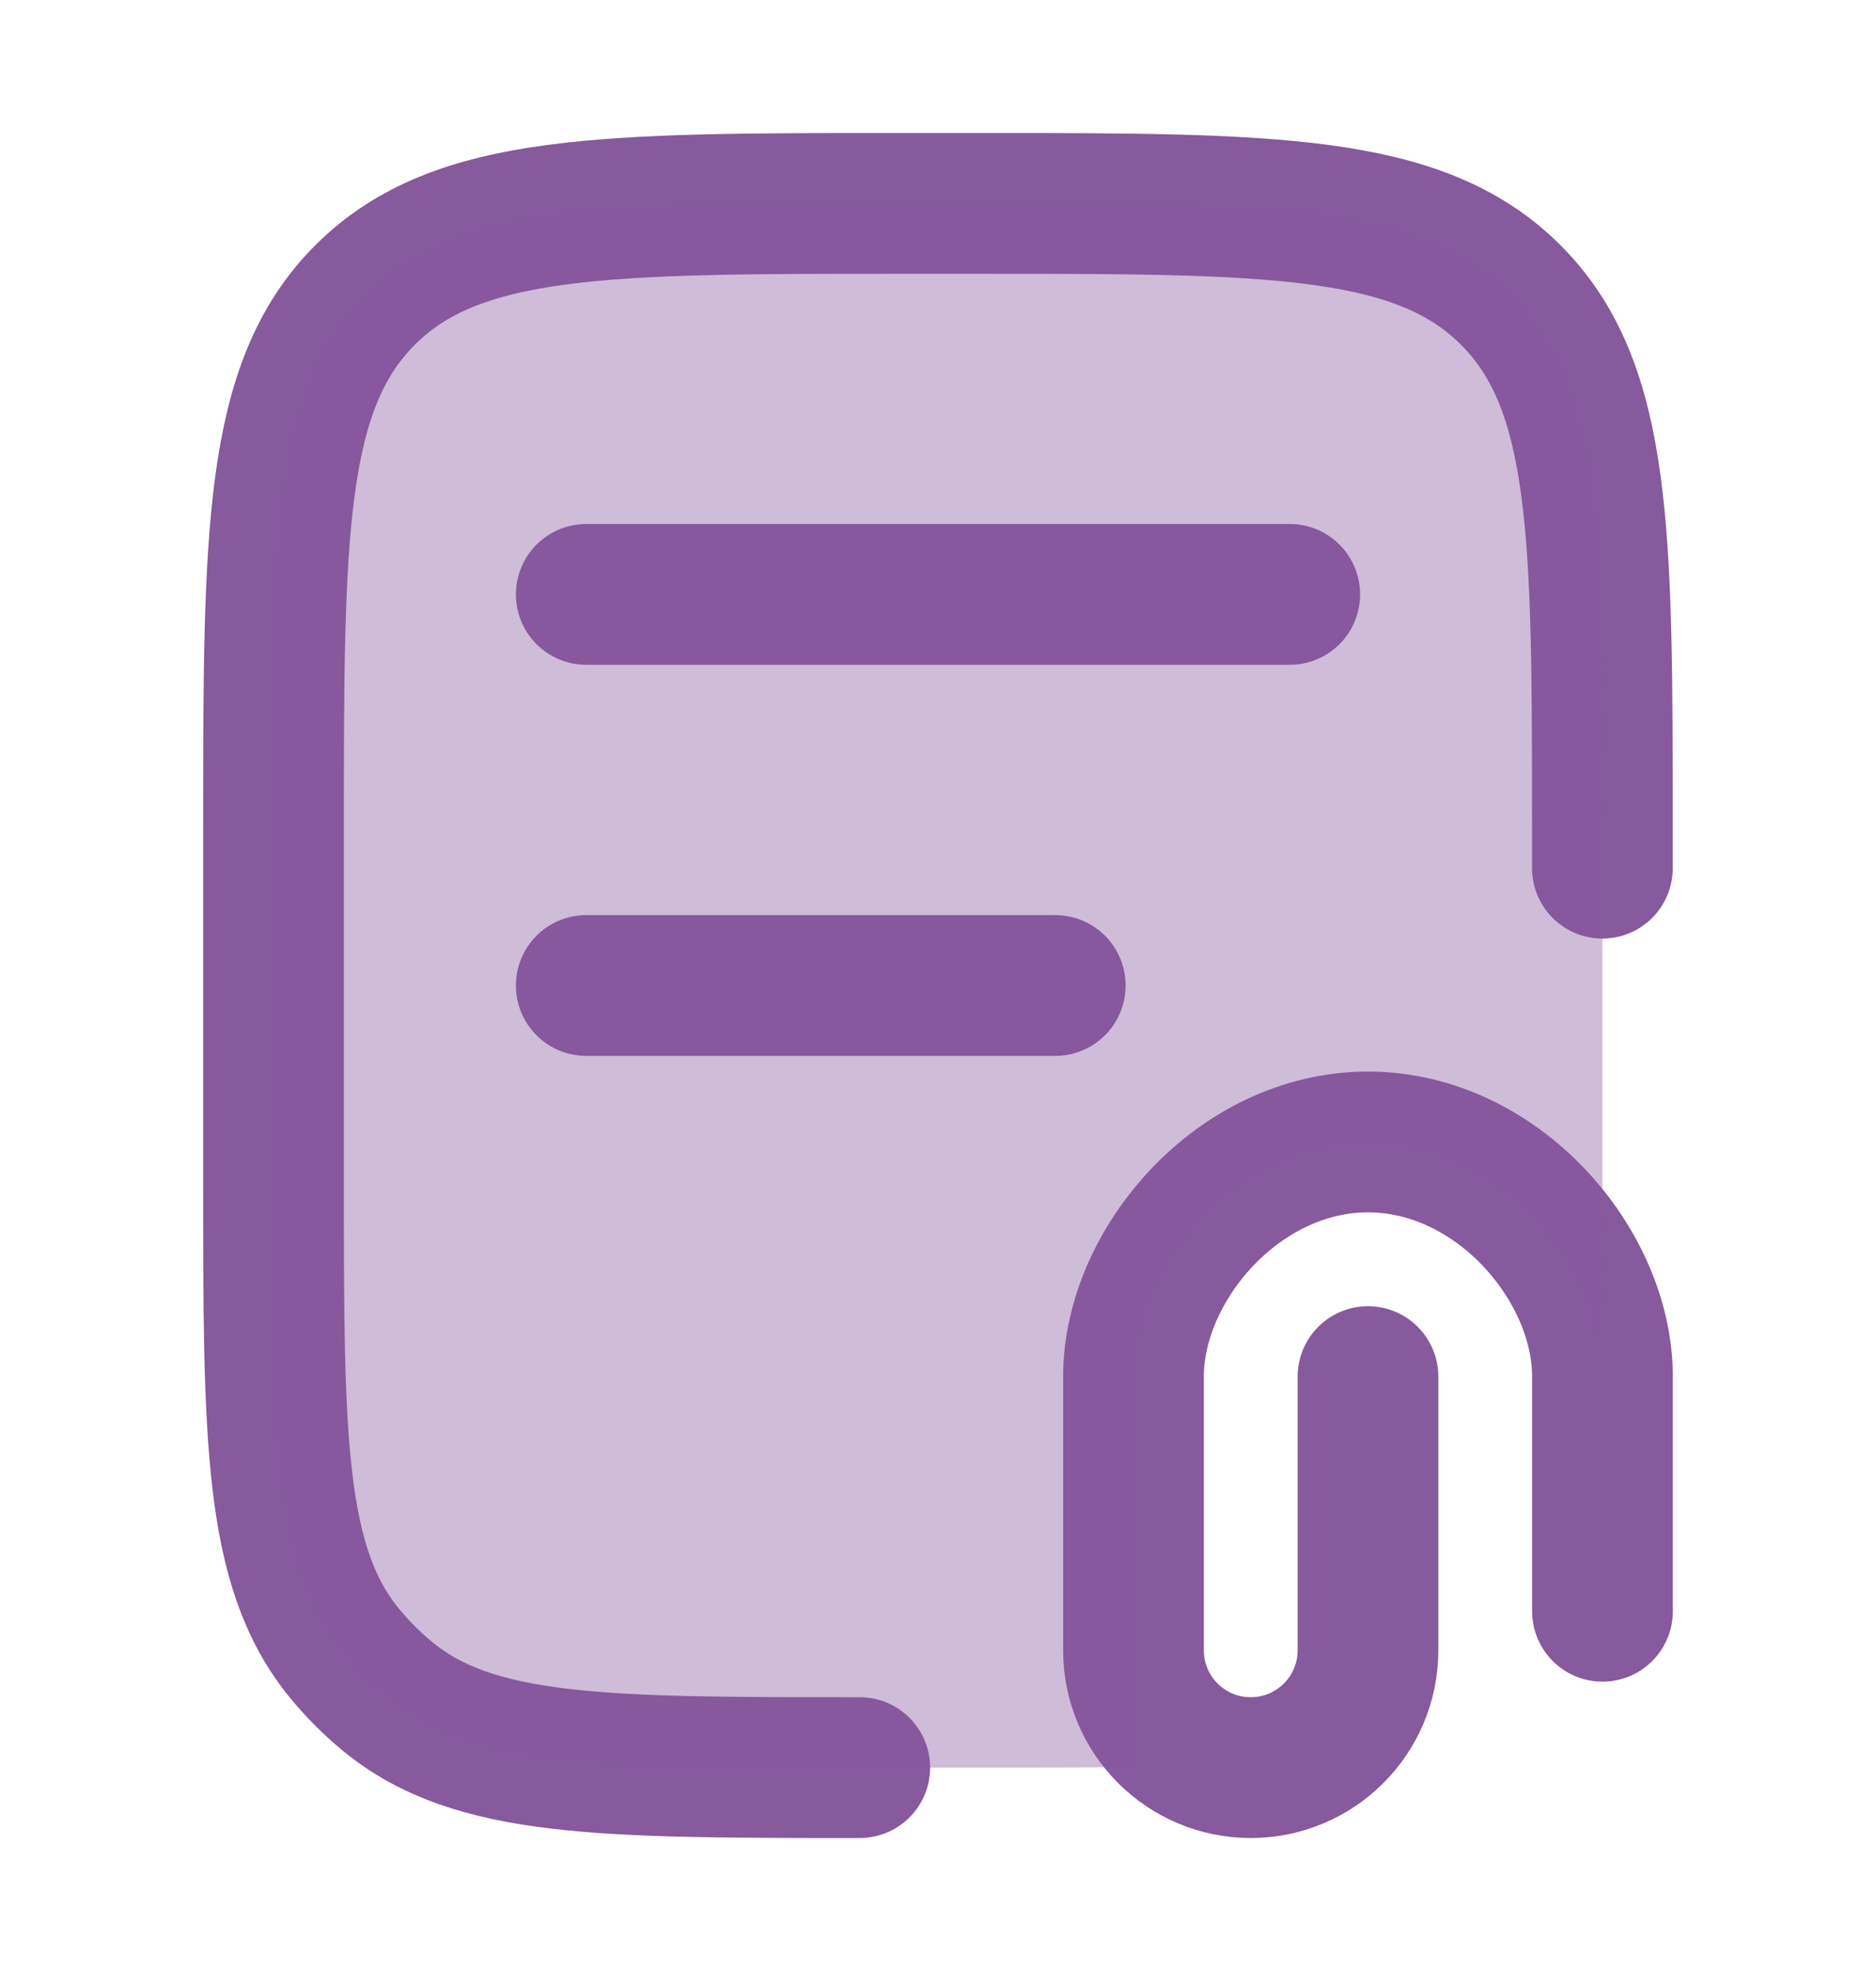 <svg width="20" height="21" viewBox="0 0 20 21" fill="none" xmlns="http://www.w3.org/2000/svg">
<path d="M17.083 9.25V8.833C17.083 5.691 17.083 4.119 16.106 3.143C15.13 2.167 13.559 2.167 10.416 2.167H9.583C6.44 2.167 4.869 2.167 3.892 3.143C2.916 4.119 2.916 5.691 2.916 8.833L2.916 12.583C2.916 15.323 2.916 16.693 3.673 17.615C3.811 17.783 3.966 17.938 4.135 18.077C5.057 18.833 6.426 18.833 9.166 18.833" stroke="#87599D" stroke-width="1.5" stroke-linecap="round" stroke-linejoin="round"/>
<path d="M6.25 6.333H13.75" stroke="#87599D" stroke-width="1.5" stroke-linecap="round" stroke-linejoin="round"/>
<path d="M6.25 10.5H11.25" stroke="#87599D" stroke-width="1.5" stroke-linecap="round" stroke-linejoin="round"/>
<path d="M17.084 17.167V14.667C17.084 13.476 15.965 12.167 14.584 12.167C13.203 12.167 12.084 13.476 12.084 14.667V17.583C12.084 18.274 12.644 18.833 13.334 18.833C14.024 18.833 14.584 18.274 14.584 17.583V14.667" stroke="#87599D" stroke-width="1.5" stroke-linecap="round" stroke-linejoin="round"/>
<path opacity="0.4" d="M2.916 12.583L2.916 8.833C2.916 5.691 2.916 4.119 3.892 3.143C4.869 2.167 6.44 2.167 9.583 2.167H10.416C13.559 2.167 15.13 2.167 16.106 3.143C17.083 4.119 17.083 5.691 17.083 8.833V12.167C17.083 13.017 17.083 13.752 17.063 14.391C16.909 13.282 15.857 12.167 14.583 12.167C13.202 12.167 12.083 13.476 12.083 14.667V18.826C11.582 18.833 11.029 18.833 10.416 18.833H9.166C6.426 18.833 5.057 18.833 4.135 18.077C3.966 17.938 3.811 17.783 3.673 17.615C2.916 16.693 2.916 15.323 2.916 12.583Z" fill="#87599D"/>
</svg>
